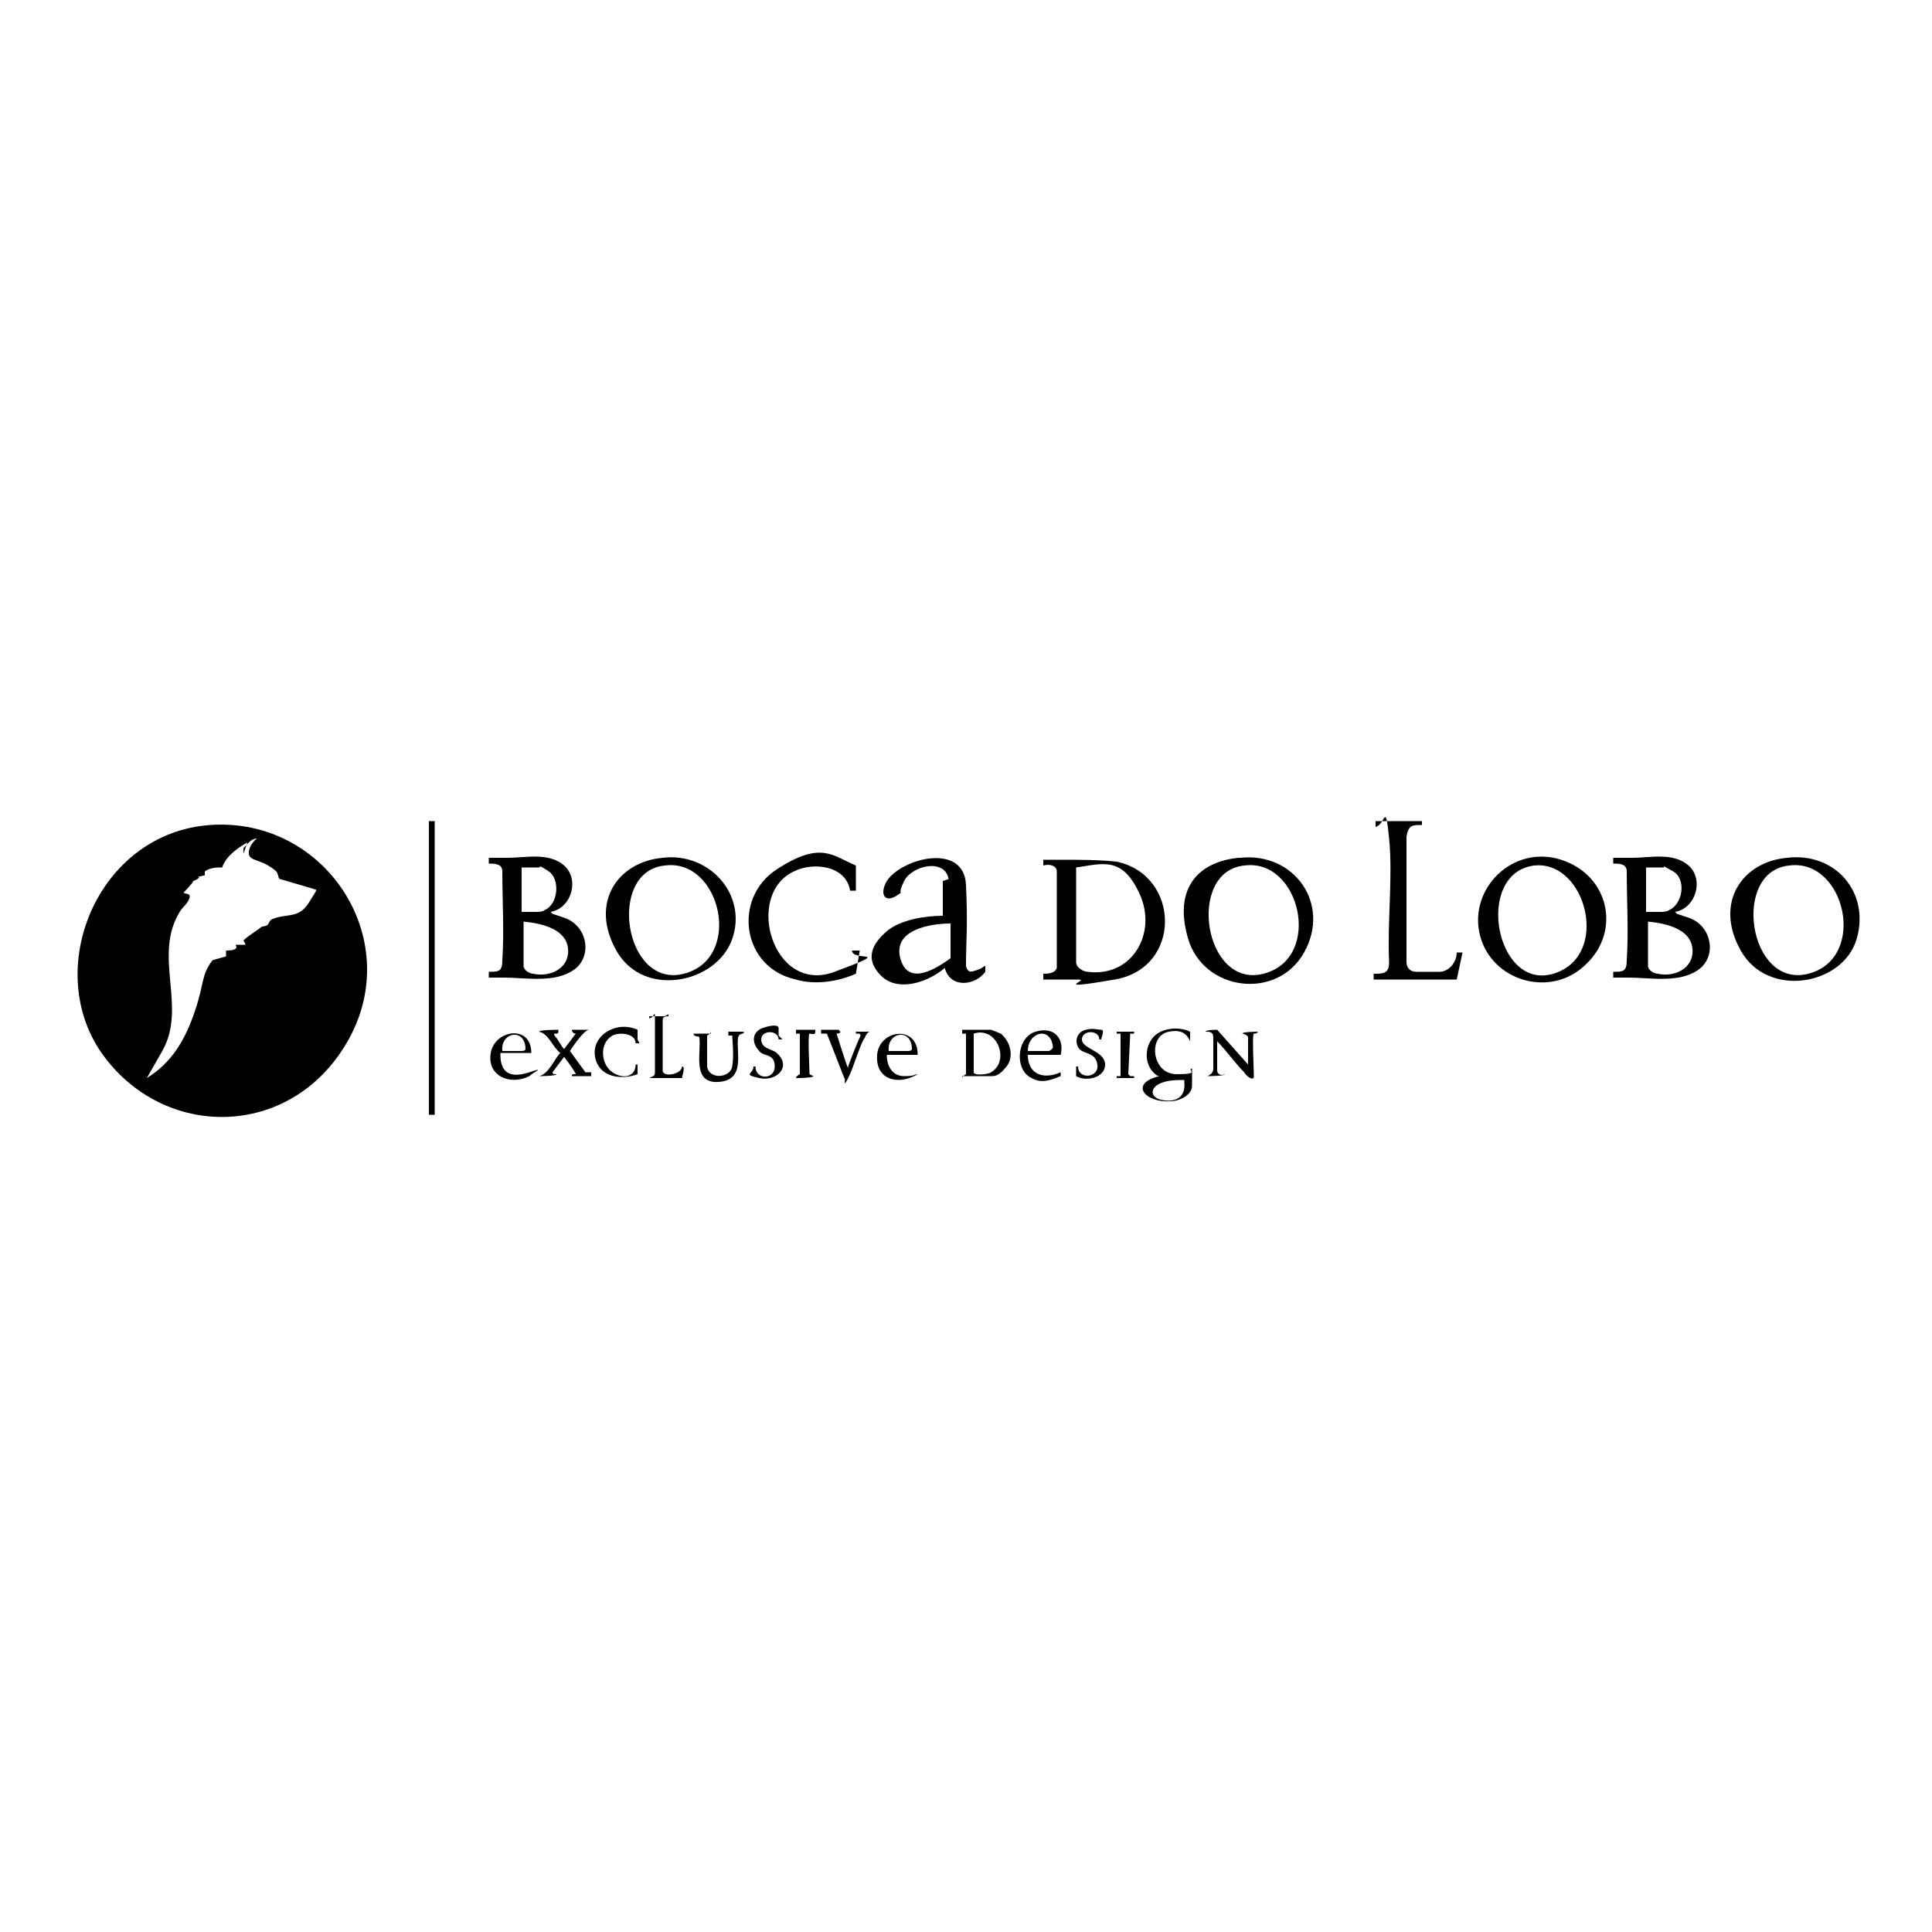 <?xml version="1.0" encoding="UTF-8"?>
<svg id="Layer_1" xmlns="http://www.w3.org/2000/svg" width="100" height="100" version="1.1" viewBox="0 0 100 100">
  <!-- Generator: Adobe Illustrator 29.1.0, SVG Export Plug-In . SVG Version: 2.1.0 Build 142)  -->
  <path d="M10.9,42.7c5.9-.4,10,5.8,7.2,11s-9.4,5.4-12.7,1-.4-11.6,5.5-12ZM12.6,44.2l.2-.6c-.5.3-1.1.7-1.3,1.3-.3,0-.6,0-.9.2v.2c0,0-.4.1-.4.1h.1c0,.1-.3.2-.3.2h0c0,.1-.5.6-.5.6.1.1.4,0,.3.3s-.4.5-.5.7c-1.4,2.3.4,4.9-.9,7.2l-.8,1.4c1.3-.8,2-2,2.5-3.5s.3-1.8.9-2.6l.7-.2v-.3c.1,0,.4,0,.5-.1s0-.1,0-.2h.5c0-.1-.1-.2-.1-.2,0-.1.8-.6.9-.7s.3,0,.4-.2.1-.2.4-.3c.7-.2,1.2,0,1.7-.8s.4-.6.2-.7l-1.7-.5c-.1,0-.1-.3-.2-.4s-.4-.3-.6-.4-.6-.2-.7-.3c-.3-.2,0-.8.3-1-.3,0-.5.3-.7.5Z"/>
  <path d="M28.6,47.3l.6.2c1.2.4,1.5,2,.5,2.7s-2.5.4-3.6.4-.5,0-.8,0v-.3c.5,0,.7,0,.7-.6.1-1.5,0-3.1,0-4.6,0-.4-.4-.4-.7-.4v-.3c0,0,.9,0,1,0,.9,0,2.1-.3,2.9.4s.4,2.2-.7,2.4ZM27.1,47.2h.7c0,0,.3,0,.4-.1.7-.3.8-1.6.2-2s-.4-.2-.5-.2h-.9v2.3ZM27.1,47.7v2.3c0,.2.3.4.5.4.9.2,1.9-.3,1.8-1.3s-1.3-1.3-2.3-1.4Z"/>
  <path d="M86.8,47.3l.6.2c1.2.4,1.5,2,.5,2.7s-2.5.4-3.6.4-.5,0-.8,0v-.3c.5,0,.7,0,.7-.6.1-1.5,0-3.1,0-4.6,0-.4-.4-.4-.7-.4v-.3c0,0,.9,0,1,0,.9,0,2.1-.3,2.9.4s.4,2.2-.7,2.4ZM85.3,47.2h.7c0,0,.3,0,.4-.1.7-.3.9-1.6.2-2s-.4-.2-.5-.2h-.9v2.3ZM85.3,47.7v2.3c0,.2.3.4.5.4.9.2,1.9-.3,1.8-1.3s-1.3-1.3-2.3-1.4Z"/>
  <path d="M54,50.7v-.3c.2,0,.6,0,.7-.3v-5c0-.3-.4-.4-.7-.3v-.3c.3,0,.6,0,.9,0,.9,0,2,0,2.9.1,3.3.7,3.4,5.5-.1,6.1s-1.2,0-1.9,0-1.2,0-1.8,0ZM55.7,44.9v4.9c0,.3.4.5.6.5,2.3.3,3.6-2,2.7-4s-1.9-1.6-3.3-1.4Z"/>
  <path d="M49.1,45.5c-.2-1.1-1.9-.7-2.3.1s0,.5-.3.7c-.7.5-1,0-.6-.7.8-1.2,4-2,4.1.2s0,2.8,0,4.2c.1.4.3.3.6.2s.3-.2.4-.2v.3c-.5.7-1.8.9-2.1-.2-.8.7-2.4,1.3-3.3.4s-.4-1.7.3-2.3,2-.8,2.9-.8c0-.6,0-1.3,0-1.8ZM49.2,47.8c-1,0-3,.3-2.6,1.8s1.9.5,2.6,0v-1.8Z"/>
  <path d="M82.1,49.9c-1.8,1.8-4.9.9-5.5-1.5s1.7-4.7,4.2-3.9,3.1,3.7,1.3,5.4ZM79.4,44.8c-3.1.4-2,6.5,1,5.6s1.7-5.9-1-5.6Z"/>
  <path d="M34.3,44.4c2.4-.3,4.4,1.9,3.6,4.2s-4.6,3.1-6,.6.1-4.6,2.4-4.8ZM34.4,44.8c-3,.3-2.1,6.4,1,5.6s1.9-6-1-5.6Z"/>
  <path d="M92.5,44.4c2.5-.3,4.3,1.8,3.6,4.2s-4.6,3.1-6,.6.1-4.6,2.4-4.8ZM92.6,44.8c-3,.3-2.1,6.4,1,5.6s1.9-6-1-5.6Z"/>
  <path d="M64.2,44.4c2.8-.3,4.7,2.4,3.3,4.9s-5.2,2-6-.7.6-4,2.6-4.2ZM64.4,44.8c-3,.3-2.1,6.4,1,5.6s1.9-6-1-5.6Z"/>
  <path d="M73.6,42.4v.3c-.5,0-.7,0-.8.6v6.5c0,.3.2.5.5.5s.9,0,1.2,0c.5,0,.9-.5.9-1h.3s-.3,1.4-.3,1.4h-4.3s0-.3,0-.3c.5,0,.8,0,.8-.6-.1-2.1.2-4.4,0-6.4s-.2-.7-.7-.6v-.3h2.4Z"/>
  <path d="M44.3,44.9v1.2c0,0-.3,0-.3,0-.2-1.3-1.9-1.5-2.9-1-2.6,1.2-1.1,6.4,2.1,5.2s.9-.5.9-1.1h.4s-.2,1.2-.2,1.2c-.9.4-2.1.6-3.1.3-2.8-.6-3.3-4.2-1-5.7s2.9-.7,4.1-.2Z"/>
  <path d="M22.5,42.4v15.3c0,0-.2,0-.3,0v-15.2h.3Z"/>
  <path d="M61.7,56.2c0,.5-.7.8-1.1.8-1.3.1-2.2-.9-.6-1.3,0,0-.1,0-.2-.1-.5-.4-.6-1.2-.2-1.8s1.4-.7,2-.4c0,0,0,.5,0,.5-.2-.5-.6-.6-1.1-.5-1.1.2-.9,2.2.4,2.2s.5-.2.8-.3c0,.3,0,.6,0,.8ZM61.3,55.9c-.4,0-.9,0-1.3.2s-.5.6,0,.8c.7.2,1.4,0,1.3-.9Z"/>
  <path d="M64.6,55.2v-1.5c0-.1-.2-.2-.3-.2h0c0-.1.8-.1.8-.1h0c0,.1-.2.1-.2.1-.1,0,0,1.9,0,2.2s-.4,0-.5-.2c-.5-.5-.9-1.1-1.4-1.6v1.5c0,.2.2.3.4.2h0c0,.1-.9.1-.9.1h0c.2-.1.3-.2.3-.4,0-.3,0-1.3,0-1.6s-.2-.3-.4-.3h0c0-.1.6-.1.6-.1l1.6,1.8Z"/>
  <path d="M49.8,55.8h0c0-.1.2-.2.2-.2h0c0,0,0-2.1,0-2.1h-.2s0-.2,0-.2h1.5s.5.2.5.2c.5.4.7,1.2.3,1.7s-.6.5-.8.5h-1.5ZM50.4,53.5v2c0,.2.8.1.9,0,1-.6.3-2.4-.9-2Z"/>
  <path d="M28.9,53.4c0,.2-.3,0-.2.2.2.2.3.5.5.7s0,0,0,0l.6-.8c0,0-.2,0-.2-.2h.9c-.3,0-1,1.1-1,1.1l.8,1.1h.3c0,0,0,.2,0,.2h-1c0-.1,0-.1.2-.1h0c0-.1-.6-.9-.6-.9l-.6.8c0,.1.1.1.2.1h0c0,.1-.9.1-.9.1h0c.5-.1.8-.9,1.1-1.2-.4-.3-.6-1-1.1-1.1h0c0-.1,1-.1,1-.1Z"/>
  <path d="M25.9,54.6c0,1,.6,1.2,1.5.9s.2,0,0,.2c-1,.5-2.2,0-2-1.2s2.1-1.5,2.1,0h0c0,0-1.6,0-1.6,0ZM25.9,54.4h1.1s.2,0,.2-.1c0-1.1-1.3-.9-1.2.1Z"/>
  <path d="M54.9,54.6h-1.7c0,1,.8,1.3,1.7.9v.2c-.5.2-1,.4-1.5.1-.9-.4-.8-2.1.2-2.4s1.5.4,1.3,1.2ZM53.2,54.4h1.1s.2-.1.2-.2c-.1-1.1-1.3-.8-1.3.2Z"/>
  <path d="M45.9,54.6c0,.6.3,1.1.9,1.1s.5-.1.7-.1h0c-1,.6-2.2.3-2.1-1s2.1-1.6,2.1,0h0c0,0-1.6,0-1.6,0ZM45.9,54.4h1.1s.2,0,.2-.1c0-1.1-1.3-.9-1.2.1Z"/>
  <path d="M36.8,53.4h0c0,.1-.2.2-.2.2,0,0,0,0,0,0,0,.2,0,1.4,0,1.6.1.7,1.2.6,1.3,0s0-1.4,0-1.6,0,0,0,0h-.2s0-.2,0-.2h.8c0,.2-.2,0-.3.3-.1.8.4,2.2-1,2.3s-.9-1.5-1-2.3c0-.1-.3,0-.3-.2h.9Z"/>
  <path d="M34.6,52.5s0,0,0,.1c-.1,0-.3,0-.3.2v2.6c0,.4,1,.2,1-.2.2,0,0,.5,0,.6h-1.7c.2-.1.3-.1.3-.3,0-.8,0-1.8,0-2.6s0-.2-.3-.2c0,0,0-.1,0-.1h.8Z"/>
  <path d="M43.5,53.4h0c0,.1-.2.1-.2.1,0,0,.5,1.6.6,1.8,0,0,0,0,0-.1.1-.3.5-1.3.6-1.5s0-.1,0-.2h-.2s0-.1,0-.1h.7,0c-.2.1-.2.3-.3.4-.3.6-.5,1.4-.8,2s-.1,0-.2,0l-.9-2.3h-.3c0,0,0-.2,0-.2h.9Z"/>
  <path d="M33.1,54h-.2c0-.5-.8-.6-1.2-.4-.7.4-.6,1.5,0,1.9s1.2.2,1.2-.4h.1s0,.5,0,.5c-.8.3-2,.2-2.2-.9s1.1-1.9,2.2-1.4v.5Z"/>
  <path d="M57,53.8h-.1c0-.5-.9-.5-.9,0s1.2.6,1.2,1.3-1,.9-1.5.6v-.5s.1,0,.1,0c0,.7,1.1.6,1-.1s-.8-.5-1-.9,0-.8.4-.9.6,0,.8,0,0,.4,0,.5Z"/>
  <path d="M40.5,53.8h-.2c0-.5-.9-.5-.9,0s.6.5.8.7c.8.7,0,1.5-.9,1.3s-.3-.2-.3-.6h.1c0,.7,1,.7,1,0s-.6-.5-.8-.8c-.4-.4-.4-1,.2-1.2s.8-.1.8,0v.4Z"/>
  <path d="M42.2,53.4c0,.2-.2.1-.3.1-.1,0,0,1.8,0,2.1h0c0,0,.2.1.2.1h0c0,.1-.9.1-.9.1h0c0-.1.2-.2.2-.2v-2.1s0,0,0,0h-.2s0-.2,0-.2h1Z"/>
  <polygon points="58.7 53.4 58.7 53.5 58.5 53.5 58.4 55.6 58.5 55.7 58.7 55.7 58.7 55.8 57.8 55.8 57.8 55.7 58 55.7 58 53.6 58 53.5 57.8 53.5 57.8 53.4 58.7 53.4"/>
</svg>